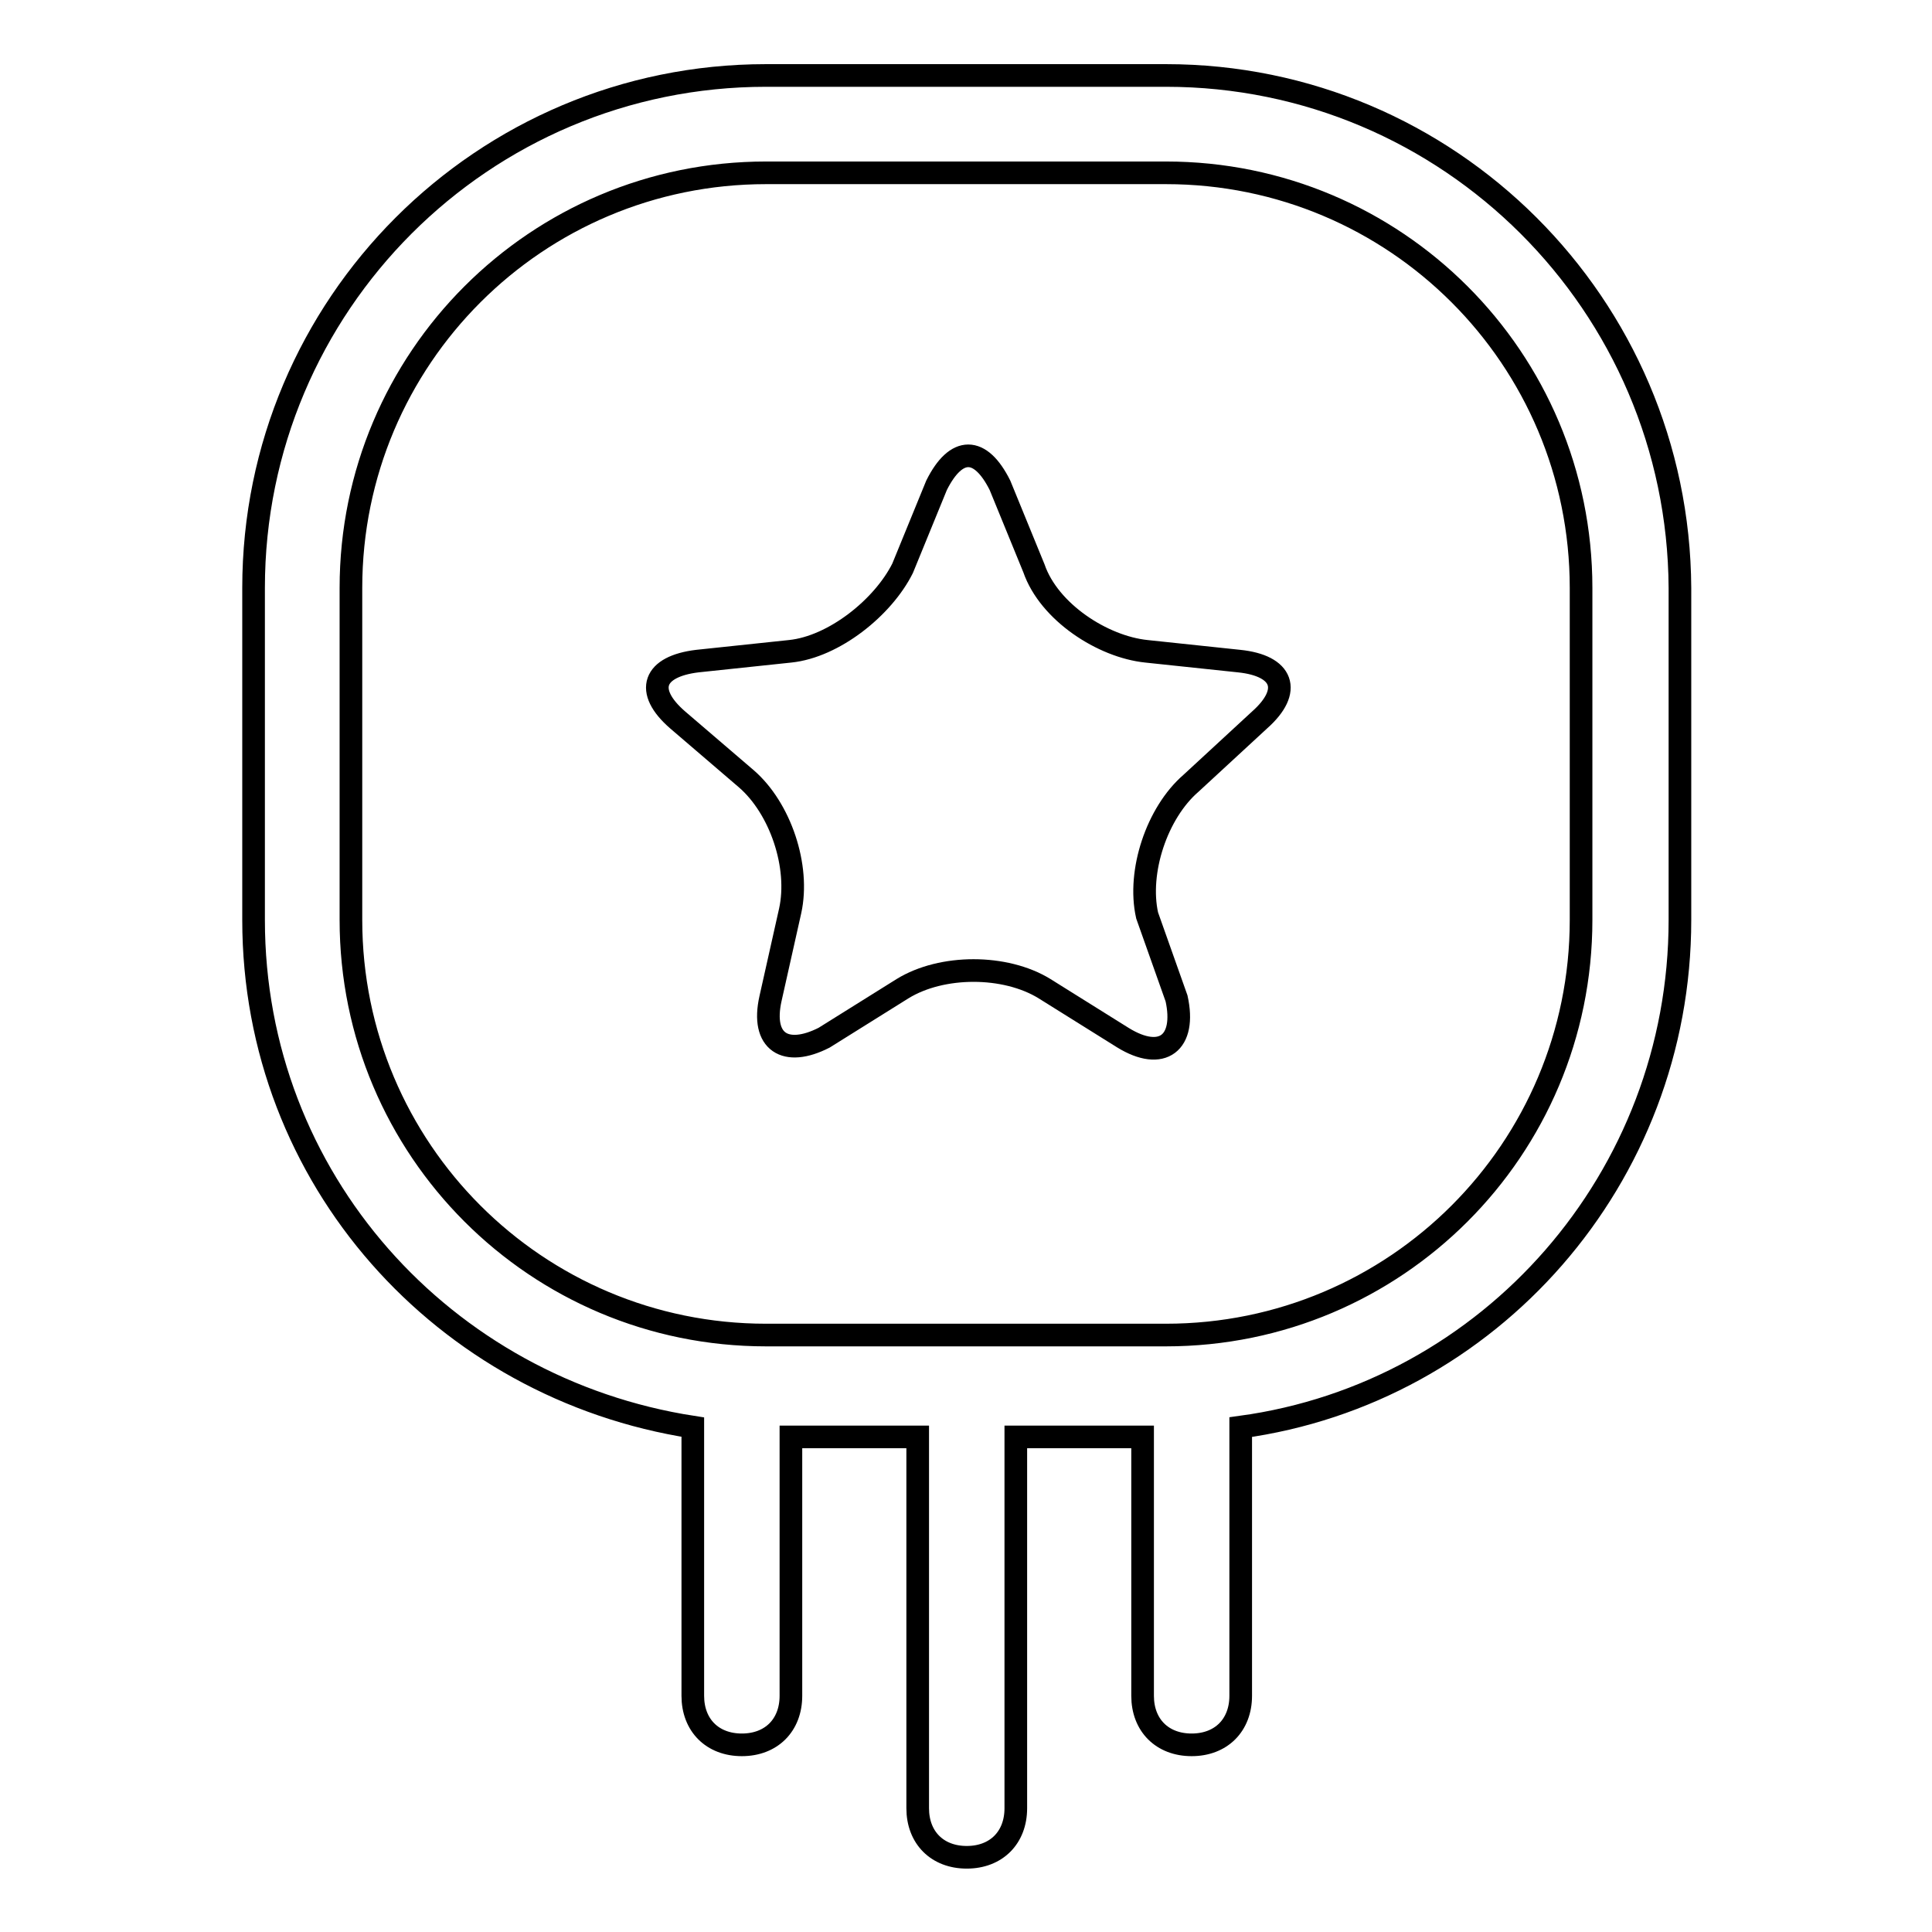 <?xml version="1.0" encoding="utf-8"?>
<!-- Svg Vector Icons : http://www.onlinewebfonts.com/icon -->
<!DOCTYPE svg PUBLIC "-//W3C//DTD SVG 1.1//EN" "http://www.w3.org/Graphics/SVG/1.1/DTD/svg11.dtd">
<svg version="1.1" xmlns="http://www.w3.org/2000/svg" xmlns:xlink="http://www.w3.org/1999/xlink" x="0px" y="0px" viewBox="0 0 256 256" enable-background="new 0 0 256 256" xml:space="preserve">
<g><g><path stroke-width="3" fill-opacity="0" stroke="#000000"  d="M164.2,87.6l-12.3-1.3c-5.8-0.6-12.9-5.2-14.9-11l-4.5-11c-2.6-5.2-5.8-5.2-8.4,0l-4.5,11c-2.6,5.2-9.1,10.4-14.9,11l-12.3,1.3c-5.8,0.7-7.1,3.9-2.6,7.8l9.1,7.8c4.5,3.9,7.1,11.6,5.8,17.5l-2.6,11.6c-1.3,5.8,2,7.8,7.1,5.2l10.4-6.5c5.2-3.2,13.6-3.2,18.8,0l10.4,6.5c5.2,3.2,8.4,0.7,7.1-5.2l-3.9-11c-1.3-5.8,1.3-13.6,5.8-17.5l9.1-8.4C171.3,91.5,170,88.2,164.2,87.6z"/><path stroke-width="3" fill-opacity="0" stroke="#000000"  d="M154.5,10h-53C64,10,33.6,40.4,33.6,77.9v44c0,34.3,25.2,62.1,58.2,67.2v35.6c0,3.9,2.6,6.5,6.5,6.5c3.9,0,6.5-2.6,6.5-6.5v-34.3h16.8v49.2c0,3.9,2.6,6.5,6.5,6.5c3.9,0,6.5-2.6,6.5-6.5v-49.2h16.8v34.3c0,3.9,2.6,6.5,6.5,6.5c3.9,0,6.5-2.6,6.5-6.5v-35.6c33-4.5,58.2-33,58.2-67.2v-44C222.4,40.4,192,10,154.5,10z M209.5,121.9c0,30.4-24.6,55-55,55h-53c-30.4,0-55-24.6-55-55v-44c0-30.4,24.6-55,55-55h53c30.4,0,55,24.6,55,55V121.9z"/></g></g>
</svg>